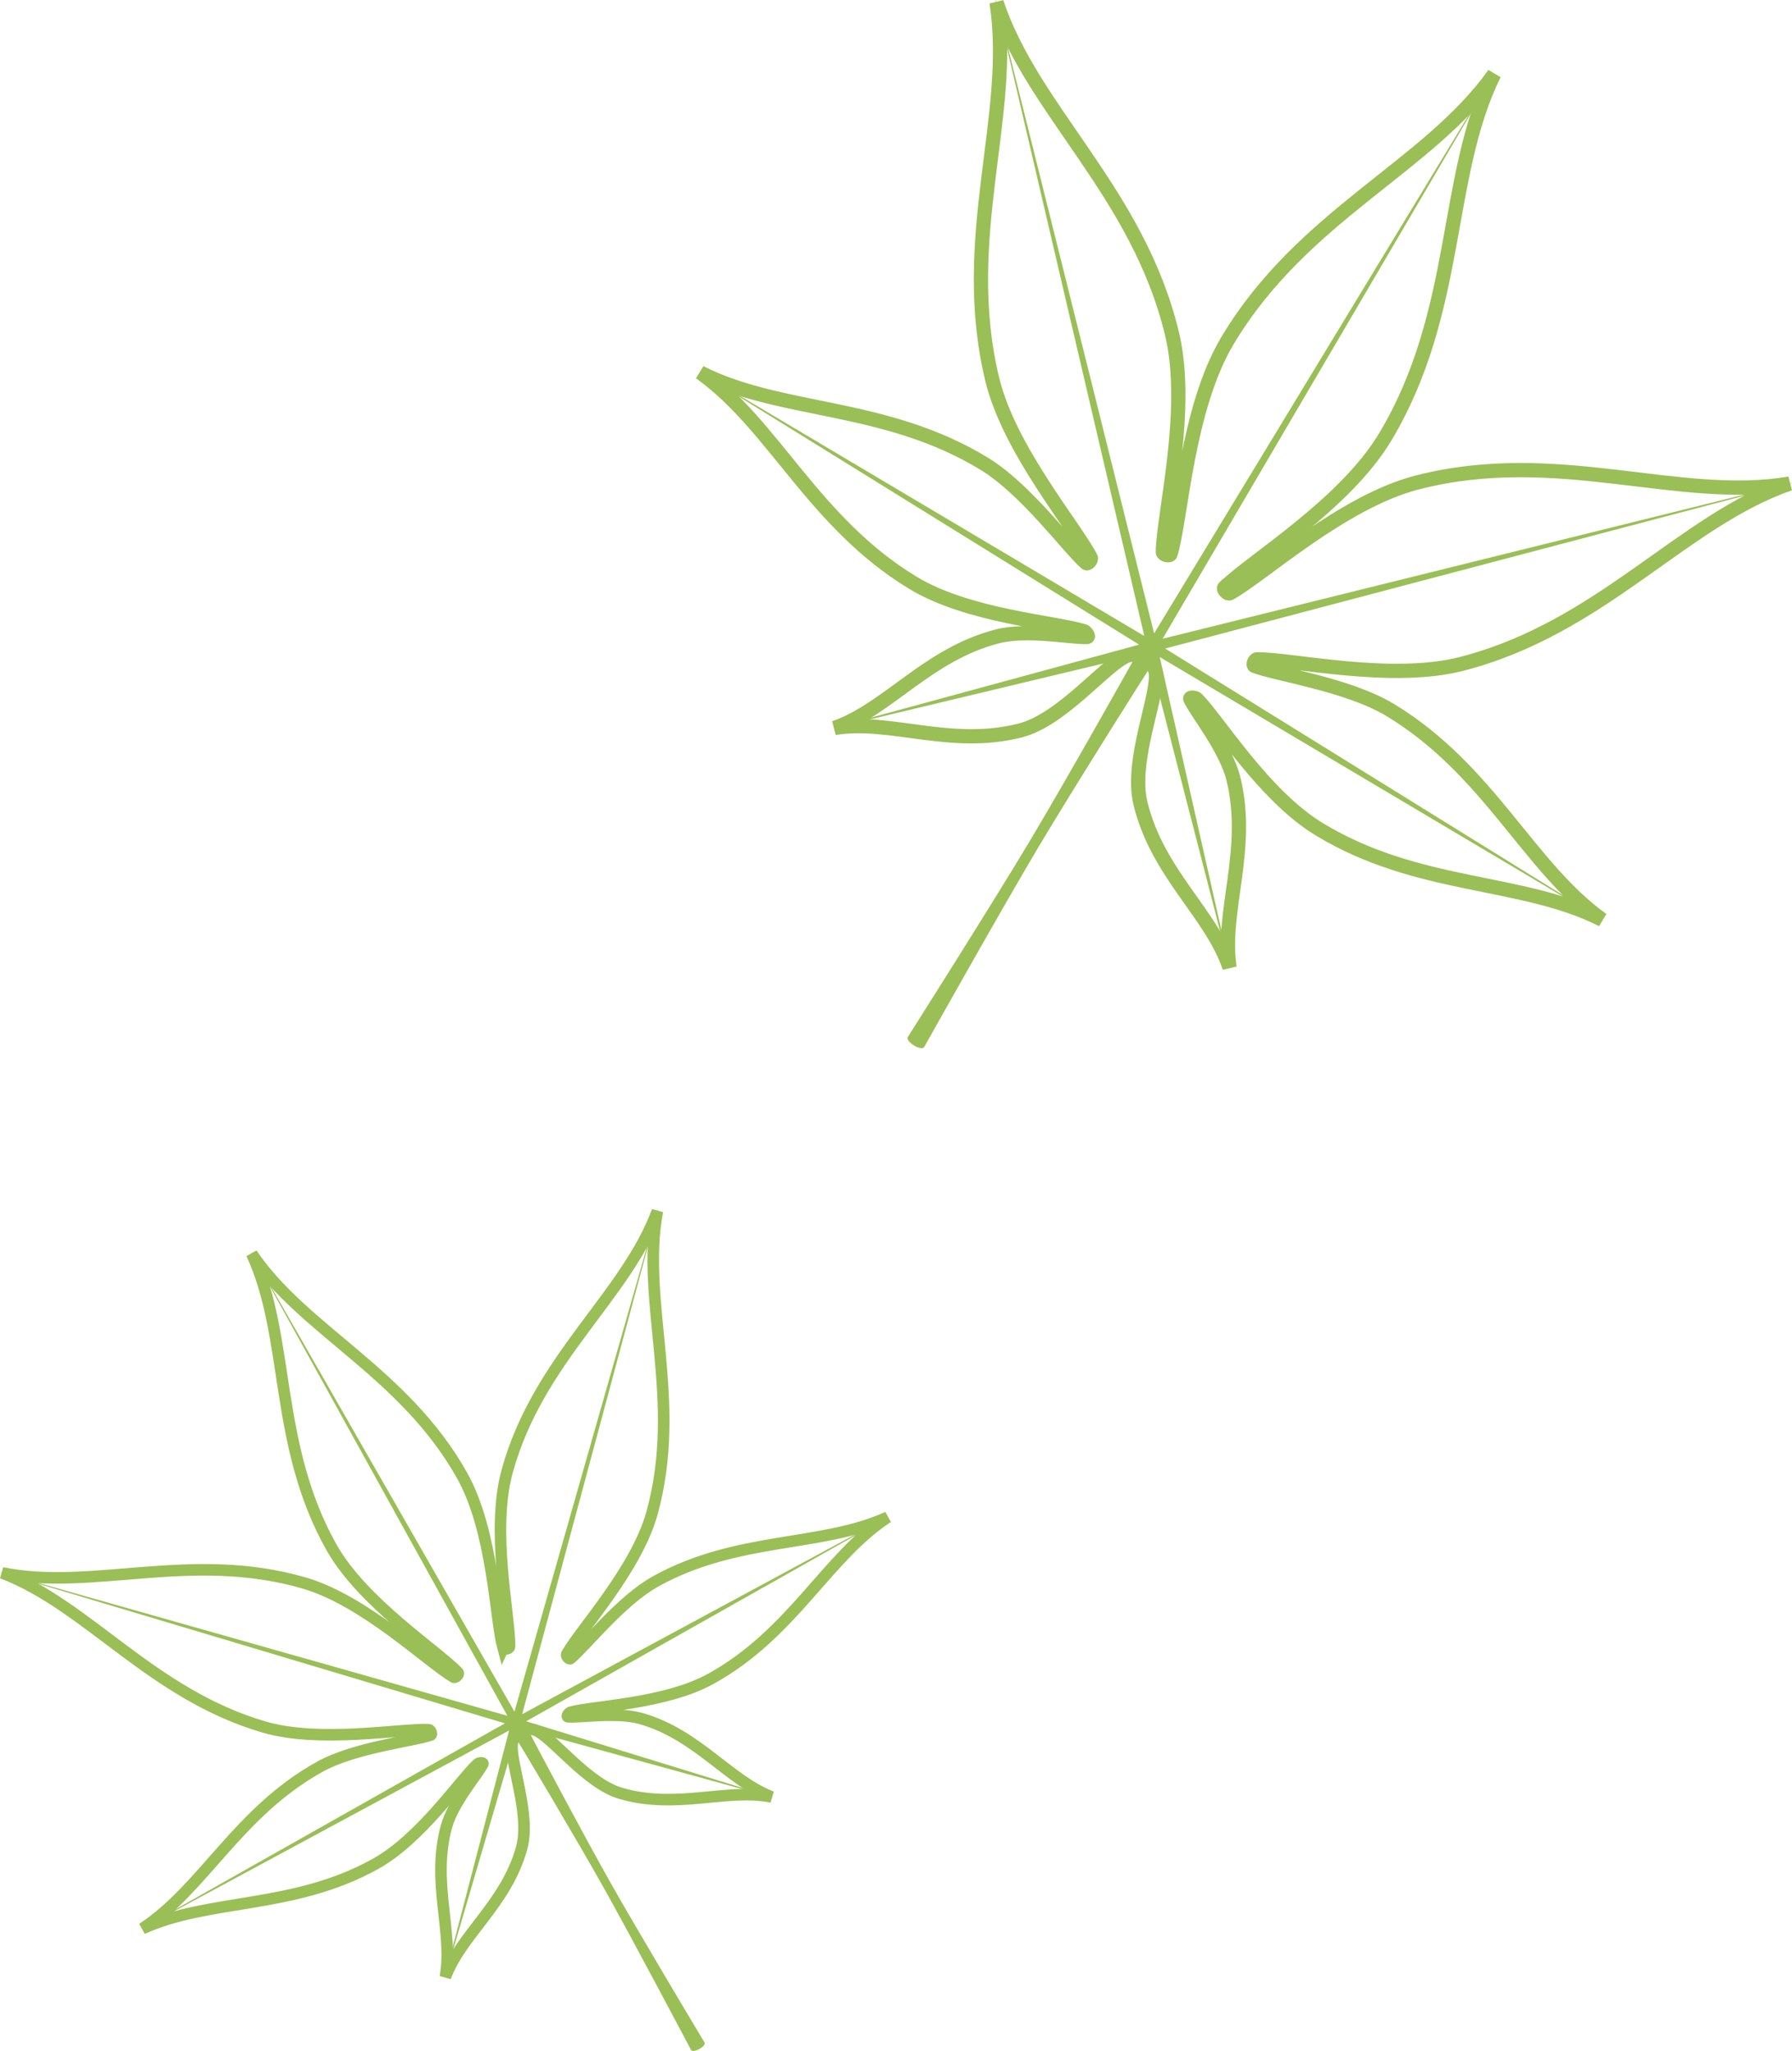 <?xml version="1.0" encoding="UTF-8"?>
<svg id="_レイヤー_1" data-name="レイヤー 1" xmlns="http://www.w3.org/2000/svg" viewBox="0 0 166.03 190">
  <defs>
    <style>
      .cls-1 {
        stroke-width: 1.32px;
      }

      .cls-1, .cls-2 {
        fill: none;
        stroke: #99bf56;
        stroke-miterlimit: 10;
      }

      .cls-1, .cls-2, .cls-3 {
        fill-rule: evenodd;
      }

      .cls-2 {
        stroke-width: 1.07px;
      }

      .cls-3 {
        fill: #99bf56;
      }
    </style>
  </defs>
  <g>
    <path class="cls-1" d="M113.45,54.41c-.18.18.28.67.49.55,2.98-1.62,10.39-8.48,17.39-10.27,12.98-3.32,24.14,1.86,34.48.11-9.93,3.43-17.44,13.39-30.42,16.71-6.52,1.67-15.74-.46-18.93-.43-.22,0-.43.54-.23.61,2.06.79,8.65,1.71,12.6,4.1,9.16,5.56,12.79,14.53,19.62,19.42-7.48-3.79-17.04-2.82-26.21-8.38-5.16-3.13-9.36-10.05-11.35-12.07-.14-.14-.69-.2-.61-.01.57,1.24,3.32,4.59,4.01,7.45,1.58,6.53-1.17,12.23-.37,17.44-1.66-4.99-6.68-8.7-8.26-15.23-.96-3.98,1.72-10,1.42-12.11-.14-1.01-1.64-1.92-2.6-1.57-1.99.72-6.01,5.93-9.95,6.94-6.46,1.65-12.06-1.08-17.21-.23,4.94-1.73,8.64-6.84,15.11-8.49,2.79-.71,6.97.14,8.3.06.2-.01-.1-.47-.29-.53-2.69-.84-10.71-1.37-15.86-4.49-9.2-5.58-12.86-14.57-19.71-19.48,7.51,3.81,17.1,2.85,26.3,8.44,3.91,2.38,7.81,7.76,9.46,9.21.16.14.53-.3.43-.49-1.45-2.84-7.56-10.01-9.13-16.53-3.17-13.12,2.04-24.47.4-34.92,3.31,10.03,13.08,17.55,16.25,30.67,1.71,7.06-.82,16.85-.84,20.26,0,.25.64.41.71.18,1-3.26,1.5-13.45,5.27-19.76,6.96-11.66,18.55-16.05,24.72-24.71-4.7,9.55-3.12,21.93-10.08,33.59-3.78,6.34-12.49,11.55-14.89,13.97h0Z"/>
    <path class="cls-3" d="M107.73,59.17l58.27-14.44s.02,0,.02.01c0,0,0,.02-.01.02l-58.06,15.32,40.51,25.11s.01.02,0,.02-.02.01-.02,0l-40.99-24.34,6.49,28.75s0,.02-.01.02-.02,0-.02-.01l-7.22-28.02c-.73,1.13-7.08,11.17-10.47,16.85-3.51,5.9-10.59,18.53-10.59,18.53-.25.43-1.77-.49-1.52-.92,0,0,7.75-12.22,11.27-18.11,3.4-5.68,9.21-16.04,9.87-17.22l-27.93,6.69s-.02,0-.02-.01c0,0,0-.02.01-.02l28.23-7.68-40.69-25.22s-.01-.02,0-.02.02-.01.02,0l41.15,24.44L92.26.02s0-.02.01-.02c0,0,.02,0,.02.01l14.64,58.67,31.47-51.85s.02-.01.02,0,.01.02,0,.02l-30.7,52.32h0Z"/>
  </g>
  <g>
    <path class="cls-2" d="M46.62,152.67c.05.19.58.08.59-.12.06-2.73-1.77-10.67-.21-16.29,2.88-10.41,10.99-16.14,13.91-24.07-1.58,8.32,2.38,17.57-.5,27.98-1.45,5.23-6.64,10.82-7.9,13.07-.09.15.2.52.34.41,1.38-1.13,4.67-5.37,7.93-7.17,7.57-4.18,15.3-3.12,21.47-5.93-5.66,3.71-8.81,10.79-16.38,14.97-4.26,2.35-10.8,2.51-13.01,3.1-.16.04-.41.41-.25.42,1.1.1,4.55-.48,6.83.18,5.21,1.52,8.09,5.72,12.06,7.25-4.16-.84-8.77,1.18-13.98-.33-3.17-.92-6.32-5.21-7.91-5.85-.77-.31-2,.38-2.14,1.18-.29,1.68,1.74,6.59.86,9.74-1.44,5.18-5.6,8-7.07,11.95.77-4.15-1.32-8.79.11-13.97.62-2.24,2.89-4.82,3.37-5.78.07-.15-.37-.12-.49,0-1.67,1.55-5.26,6.94-9.51,9.29-7.6,4.2-15.36,3.15-21.55,5.97,5.68-3.73,8.86-10.81,16.46-15.01,3.23-1.78,8.57-2.35,10.25-2.92.17-.06,0-.49-.17-.5-2.57-.12-10.04,1.27-15.24-.24-10.46-3.05-16.32-11.24-24.3-14.29,8.35,1.71,17.53-2.1,27.99.94,5.63,1.64,11.47,7.34,13.85,8.72.17.1.55-.28.41-.42-1.89-2.01-8.82-6.44-11.73-11.61-5.37-9.55-3.8-19.42-7.39-27.2,4.8,7.12,14.11,10.98,19.48,20.53,2.92,5.19,3.08,13.37,3.81,16.02h0Z"/>
    <path class="cls-3" d="M47.66,158.58l13.27-46.55s0-.01.02,0c0,0,.01,0,0,.02l-12.57,46.75,33.84-18.26s.02,0,.02,0,0,.02,0,.02l-33.49,18.9,22.73,7s.01,0,0,.02,0,.01-.02,0l-22.52-6.19c.5.96,4.98,9.44,7.6,14.08,2.72,4.82,8.73,14.84,8.73,14.84.2.35-1.06,1.04-1.25.69,0,0-5.45-10.33-8.16-15.15-2.61-4.65-7.53-12.88-8.1-13.81l-6.52,22.22s0,.01-.02,0c0,0-.01,0,0-.02l5.95-22.83-33.99,18.34s-.02,0-.02,0,0-.02,0-.02l33.62-18.98L.03,145.67s-.01,0,0-.02c0,0,0-.01.02,0l46.96,13.3-23.68-42.81s0-.02,0-.02.02,0,.02,0l24.32,42.46h0Z"/>
  </g>
</svg>